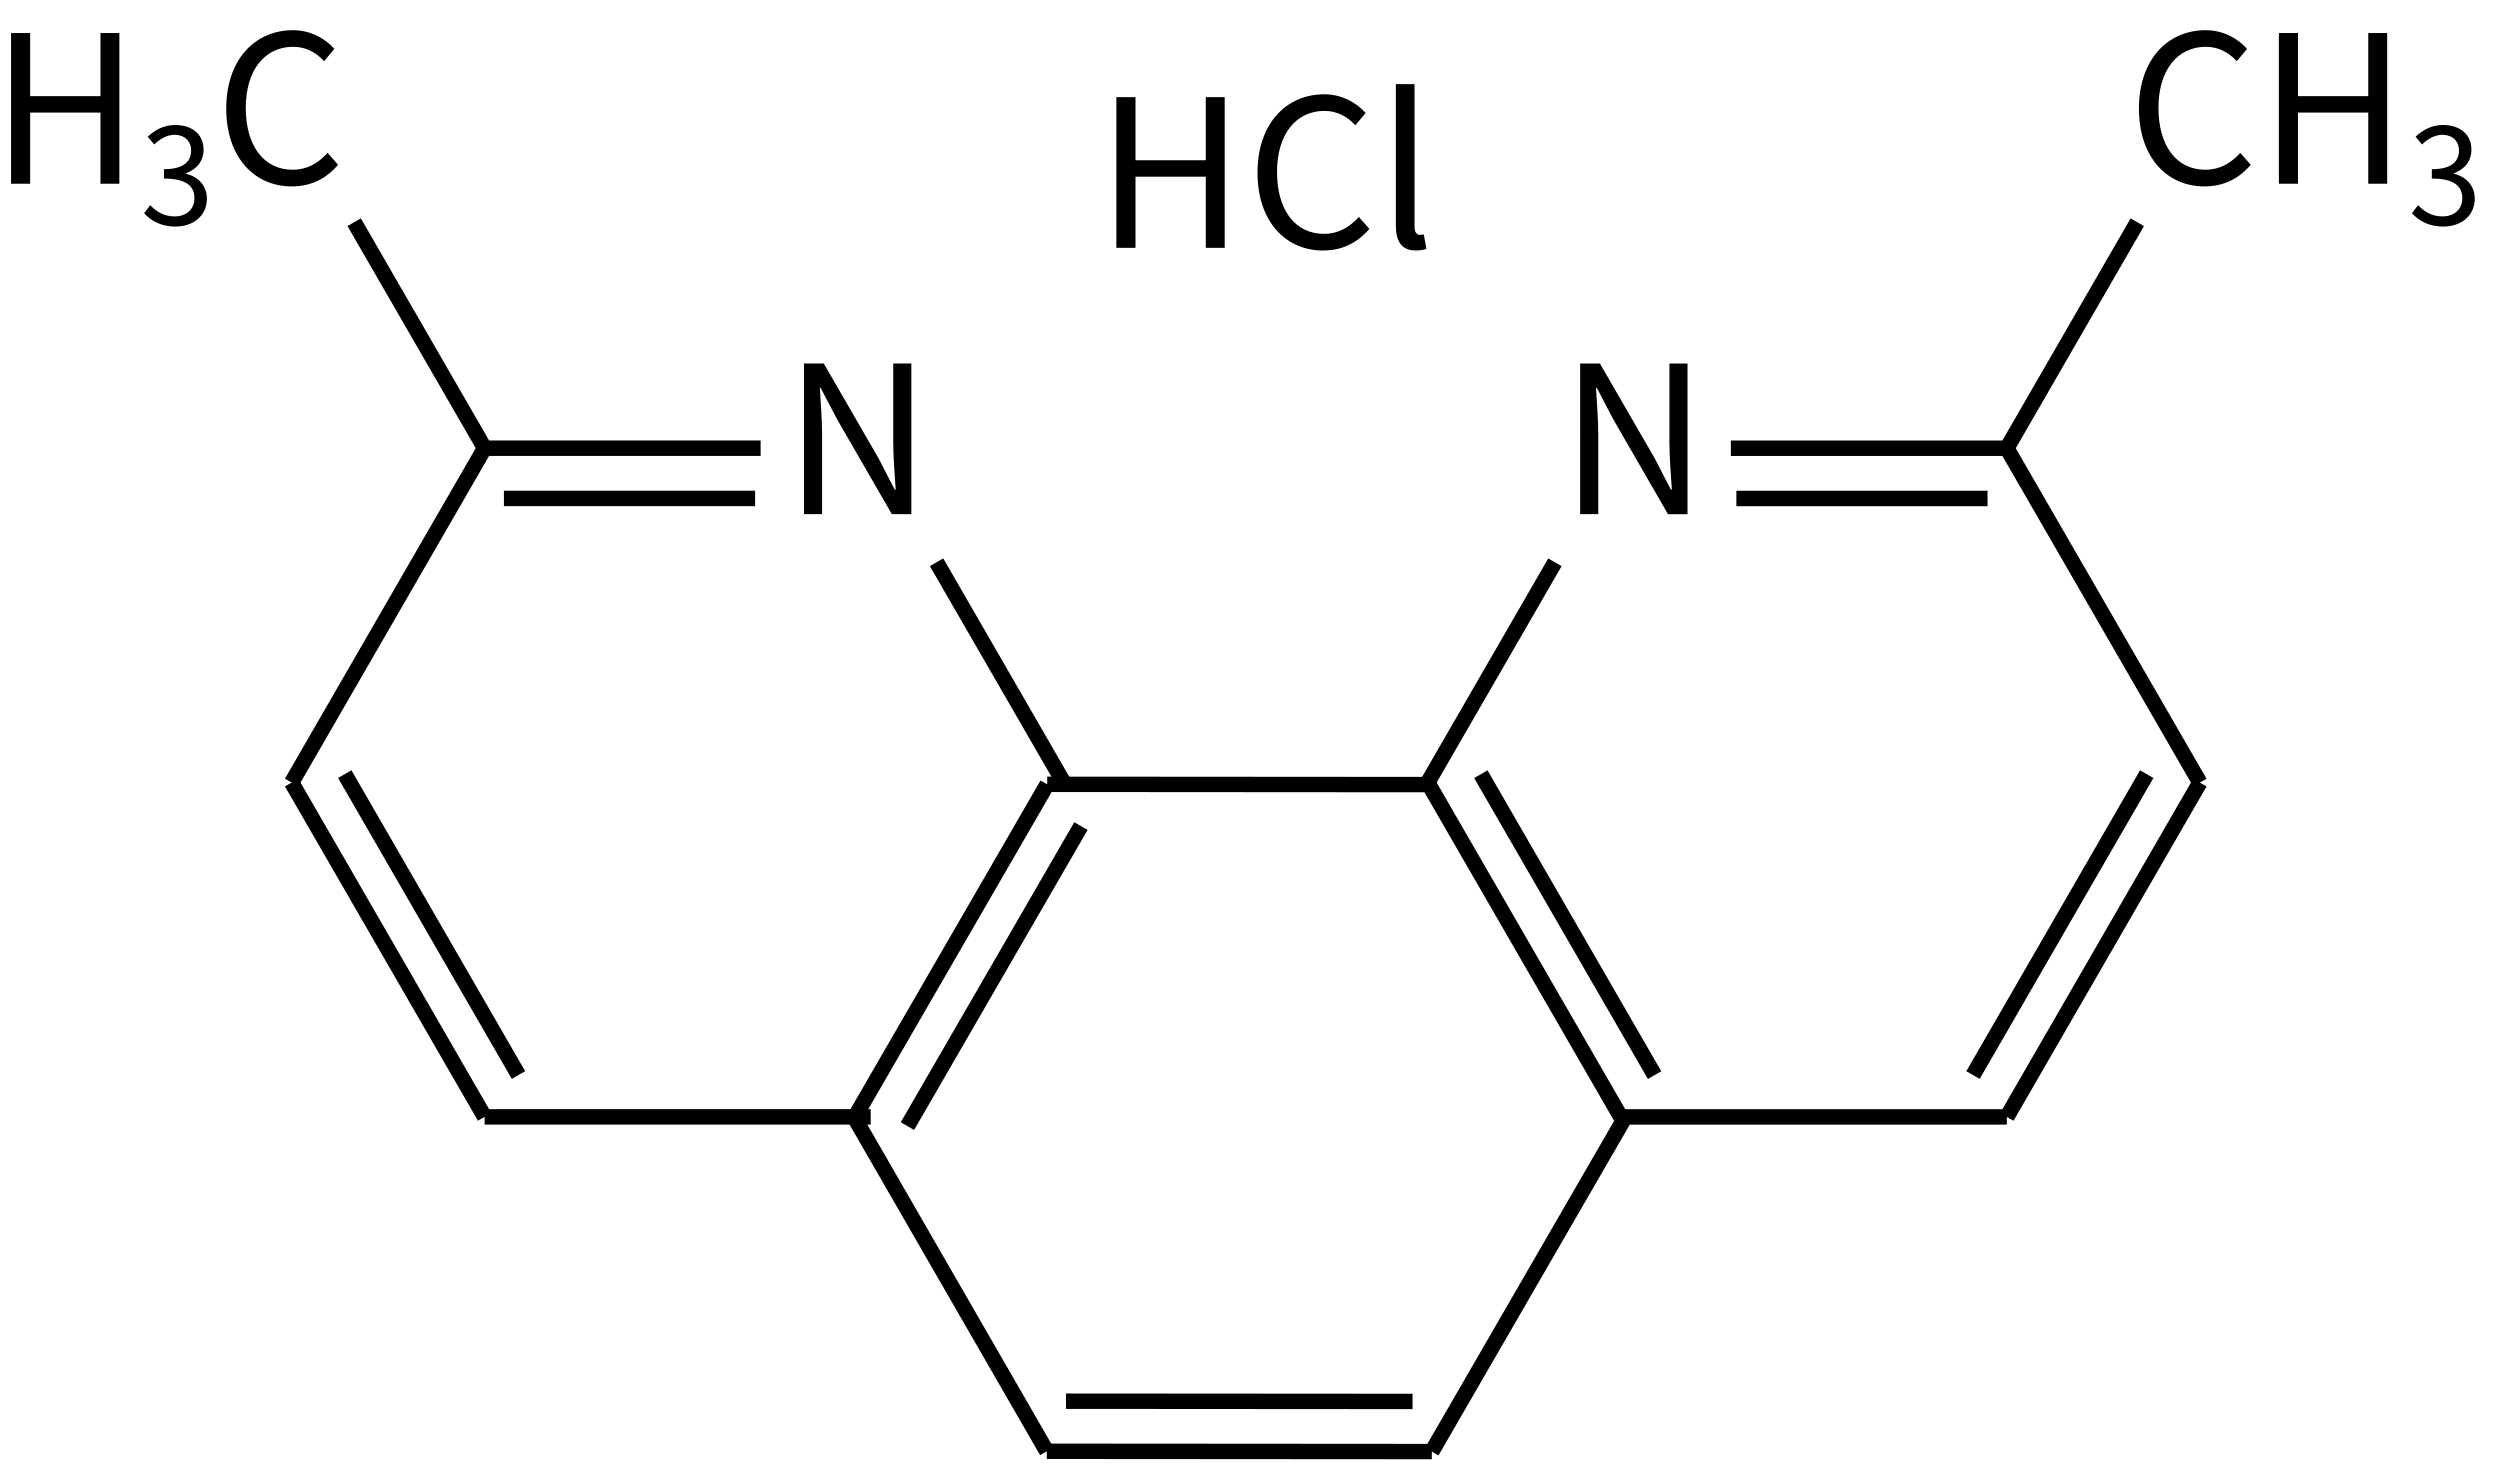 <svg height="133" viewBox="0 0 60.06 35.19" width="227" xmlns="http://www.w3.org/2000/svg"><g transform="translate(0 -261.81)"><g fill="none" stroke="#000" stroke-width="1.4" transform="matrix(.265 0 0 .265 -138.215 217.275)"><path d="m606.47 219.029 11.53 19.97"/><path d="m600.499 269.31-34.999 0"/><path d="m565.5 269.311-17.499-30.31m20.567 26.516-15.75-27.28"/><path d="m548.001 239 17.5-30.311"/><path d="m565.501 208.69 25.019-0m-23.272 4.554 22.772 0"/><path d="m553.672 188.201 11.829 20.489"/></g><g fill="none" stroke="#000" stroke-width="1.4" transform="matrix(.229 -.132 .132 .229 -135.277 310.893)"><path d="m583 204 30.31 17.5"/><path d="m613.31 256.5-30.31 17.5"/><path d="m583 274-30.31-17.5m31.07 12.68-27.28-15.75"/><path d="m552.69 256.5v-35"/><path d="m552.69 221.5 30.31-17.5m-26.52 20.57 27.28-15.75"/></g><path d="m69.286 139.705h.435v-1.901c0-.38-.035-.766-.054-1.131h.02l.39.746 1.319 2.287h.469v-3.62h-.435v1.882c0 .375.035.78.059 1.146h-.025l-.385-.746-1.319-2.282h-.474z" transform="translate(-49.971 134.456)"/><g fill="none" stroke="#000" stroke-width="1.4" transform="matrix(-.265 0 0 .265 198.07 217.276)"><path d="m606.47 219.029 11.53 19.97"/><path d="m617.999 239-17.5 30.311m12.685-31.07-15.75 27.28"/><path d="m600.499 269.31-34.999 0"/><path d="m565.5 269.311-17.499-30.31m20.567 26.516-15.75-27.28"/><path d="m548.001 239 17.5-30.311"/><path d="m565.501 208.69 25.019-0m-23.272 4.554 22.772 0"/><path d="m553.672 188.201 11.829 20.489"/></g><g transform="translate(-49.971 134.456)"><path d="m87.933 139.706h.435v-1.901c0-.38-.035-.766-.054-1.131h.02l.39.746 1.319 2.287h.469v-3.62h-.435v1.882c0 .375.035.78.059 1.146h-.025l-.385-.746-1.319-2.282h-.474z"/><g stroke-width=".265"><path d="m102.933 131.832c.469 0 .825-.188 1.111-.519l-.252-.286c-.232.252-.494.405-.84.405-.691 0-1.126-.573-1.126-1.487 0-.904.454-1.467 1.141-1.467.311 0 .553.143.741.346l.247-.296c-.207-.232-.553-.449-.993-.449-.919 0-1.605.711-1.605 1.882 0 1.175.677 1.872 1.576 1.872z" stroke-width=".265"/><path d="m104.719 131.768h.459v-1.709h1.689v1.709h.454v-3.62h-.454v1.516h-1.689v-1.516h-.459z" stroke-width=".265"/><path d="m108.671 132.797c.417 0 .754-.25.754-.671 0-.321-.222-.533-.501-.597v-.013c.25-.093.421-.283.421-.568 0-.379-.289-.591-.684-.591-.273 0-.482.119-.658.282l.157.186c.132-.132.299-.228.488-.234.244.006.398.151.398.379 0 .254-.167.449-.652.449v.225c.543 0 .732.189.732.472 0 .27-.199.437-.478.437-.266 0-.446-.125-.584-.27l-.148.193c.154.167.385.321.754.321z"/></g><g stroke-width=".265"><path d="m50.236 131.768h.459v-1.709h1.689v1.709h.454v-3.62h-.454v1.516h-1.689v-1.516h-.459z" stroke-width=".265"/><path d="m54.187 132.797c.417 0 .754-.25.754-.671 0-.321-.222-.533-.501-.597v-.013c.25-.093.421-.283.421-.568 0-.379-.289-.591-.684-.591-.273 0-.482.119-.658.282l.157.186c.132-.132.299-.228.488-.234.244.006.398.151.398.379 0 .254-.167.449-.652.449v.225c.543 0 .732.189.732.472 0 .27-.199.437-.478.437-.266 0-.446-.125-.584-.27l-.148.193c.154.167.385.321.754.321z"/><path d="m56.982 131.832c.469 0 .825-.188 1.111-.519l-.252-.286c-.232.252-.494.405-.84.405-.691 0-1.126-.573-1.126-1.487 0-.904.454-1.467 1.141-1.467.311 0 .553.143.741.346l.247-.296c-.207-.232-.553-.449-.993-.449-.919 0-1.605.711-1.605 1.882 0 1.175.677 1.872 1.576 1.872z" stroke-width=".265"/></g></g><g stroke-width=".265"><path d="m26.82 267.764h.459v-1.709h1.689v1.709h.454v-3.62h-.454v1.516h-1.689v-1.516h-.459z"/><path d="m31.786 267.828c.469 0 .825-.188 1.111-.519l-.252-.286c-.232.252-.494.405-.84.405-.691 0-1.126-.573-1.126-1.487 0-.904.454-1.467 1.141-1.467.311 0 .553.143.741.346l.247-.296c-.207-.232-.553-.449-.993-.449-.919 0-1.605.711-1.605 1.882 0 1.175.677 1.872 1.576 1.872z"/><path d="m34.007 267.828c.119 0 .198-.015.262-.04l-.064-.346c-.049.01-.069.01-.094.01-.069 0-.128-.054-.128-.193v-3.428h-.449v3.398c0 .38.138.598.474.598z"/></g></g></svg>